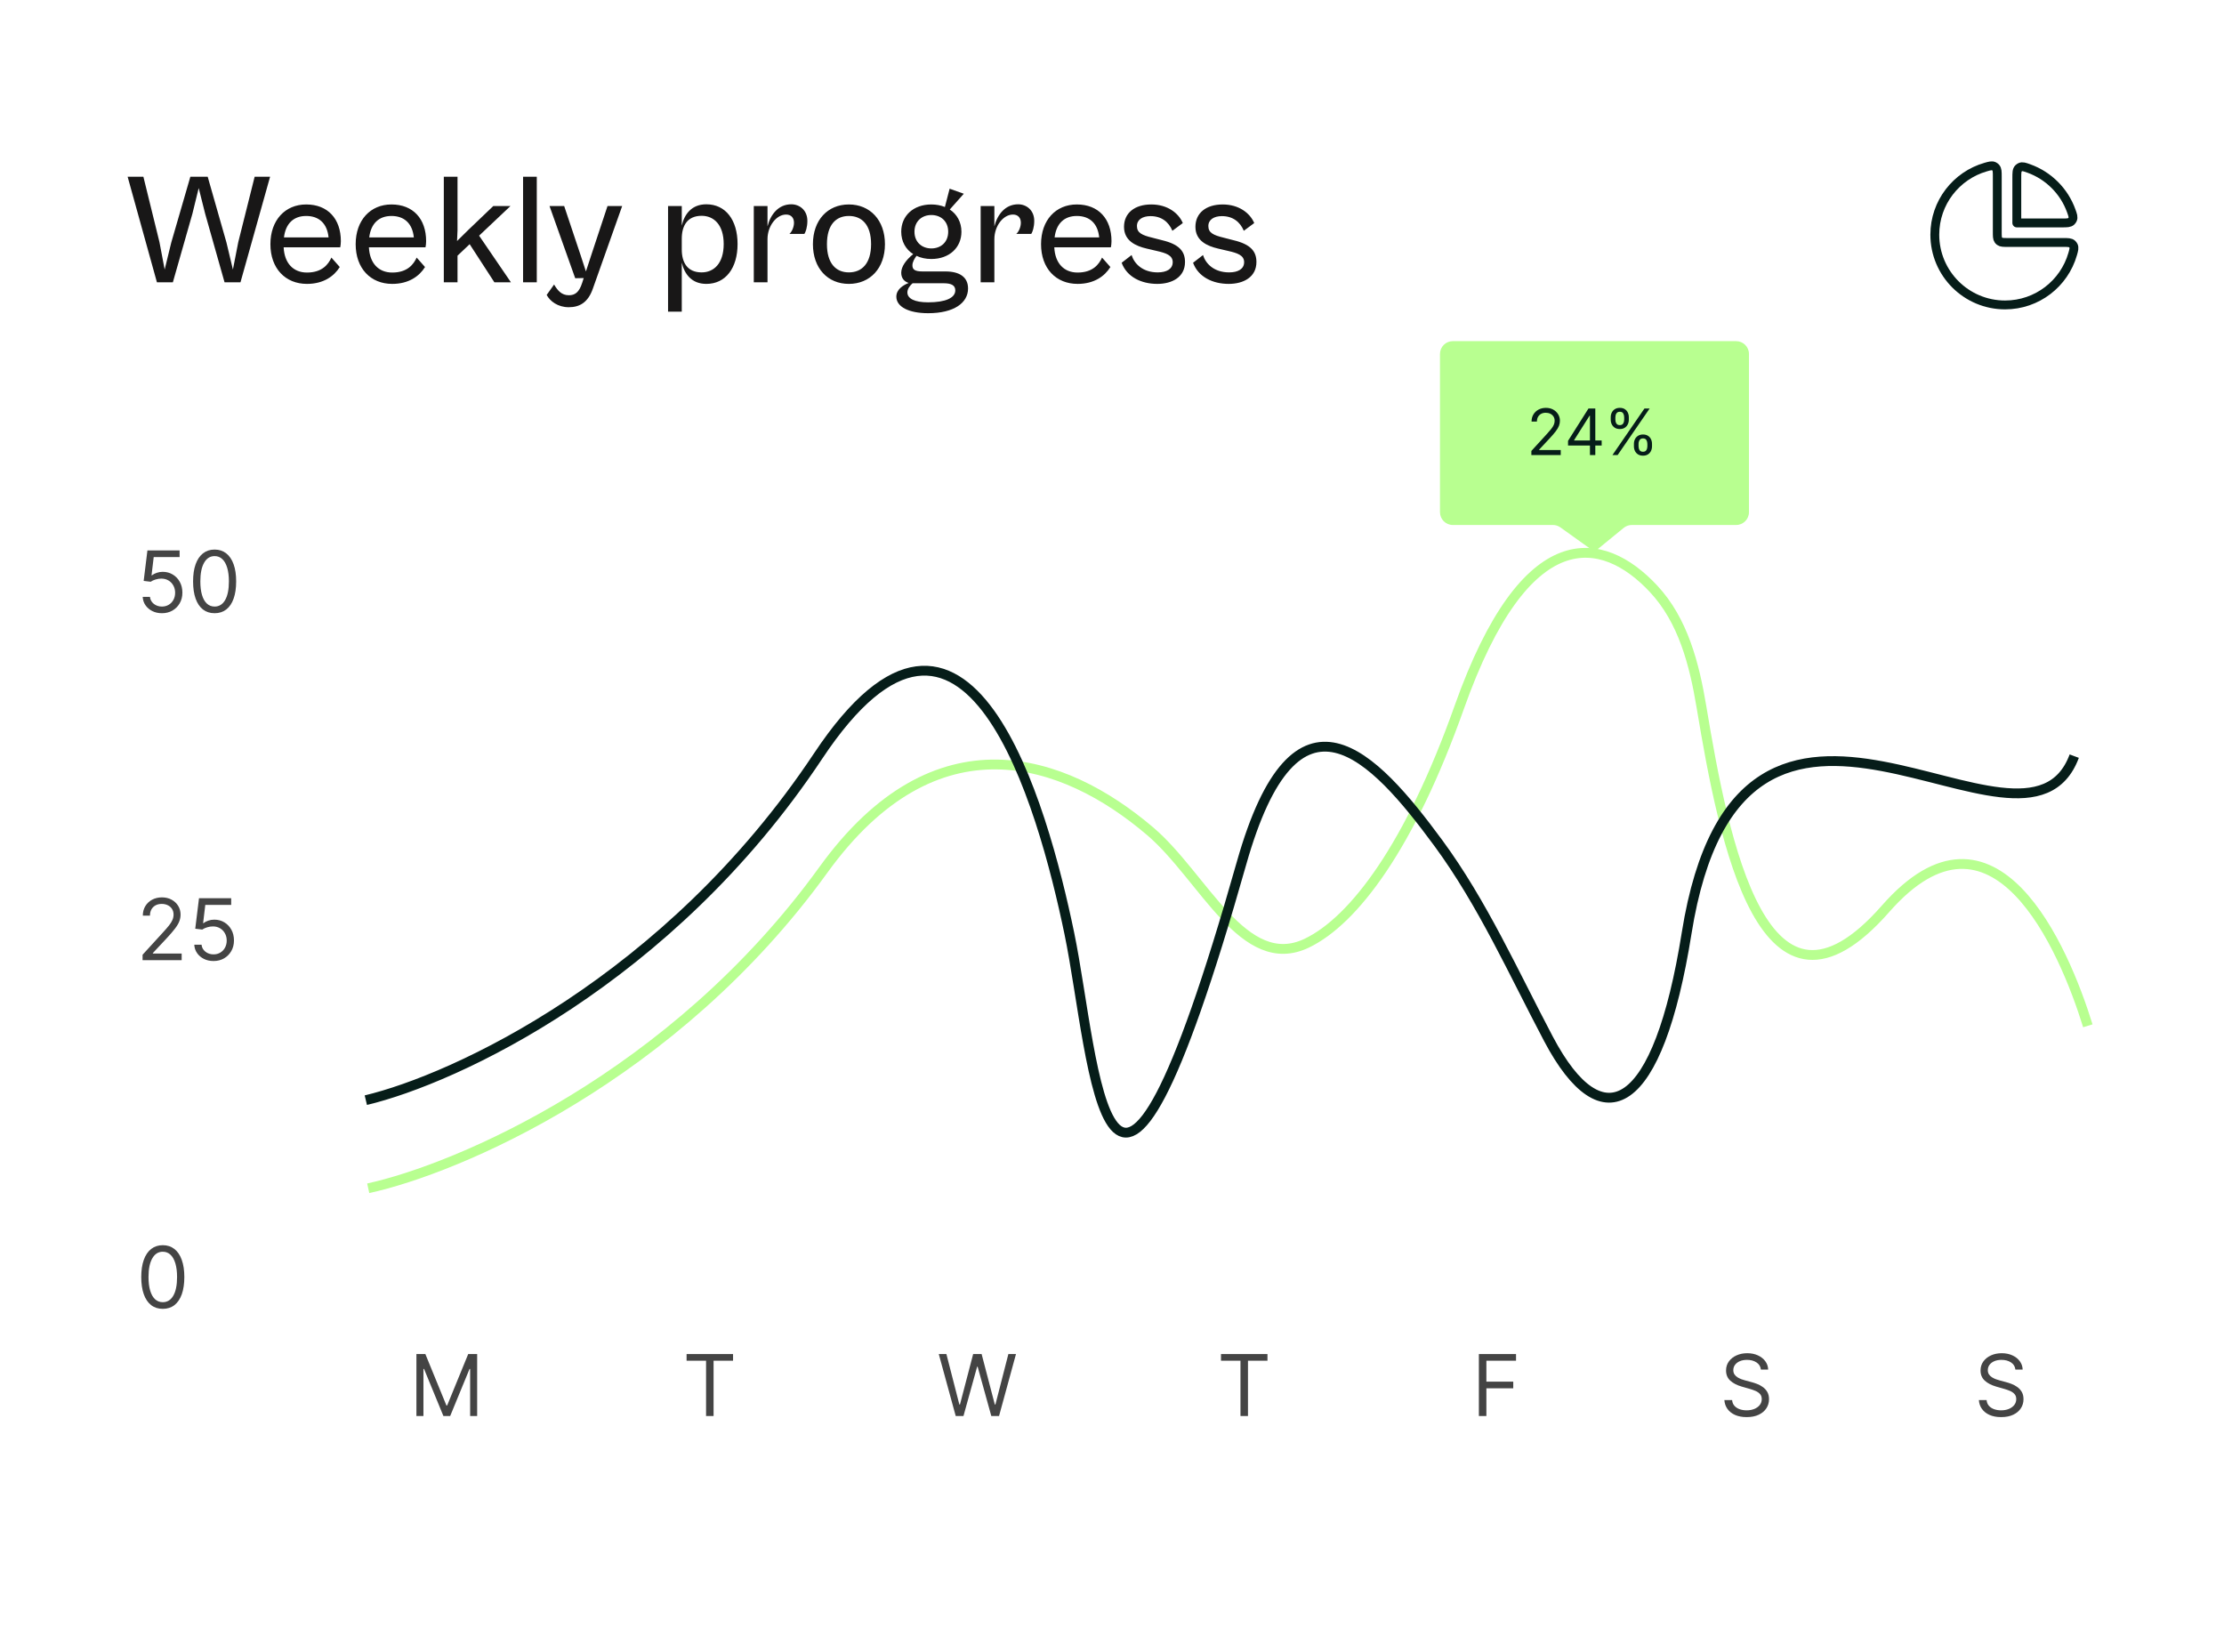 <svg width="350" height="260" viewBox="0 0 350 260" fill="none" xmlns="http://www.w3.org/2000/svg">
<rect width="350" height="260" fill="white"/>
<path d="M27.203 44.429H24.698L20.085 27.811H22.565L25.095 38.104L25.914 42.42L26.956 38.154L29.957 27.811H32.685L35.636 38.154L36.654 42.42L37.497 38.104L40.076 27.811H42.507L37.844 44.429H35.339L32.288 33.64L31.271 29.597L30.279 33.64L27.203 44.429ZM48.31 44.677C44.912 44.677 42.555 42.246 42.555 38.427C42.555 34.632 44.887 32.176 48.186 32.176C51.584 32.176 53.642 34.433 53.642 37.955C53.642 38.327 53.593 38.699 53.543 38.923H44.639C44.763 41.453 46.177 42.891 48.31 42.891C50.716 42.891 51.683 41.577 52.154 40.535L53.469 42.023C52.576 43.462 50.914 44.677 48.31 44.677ZM48.186 33.987C46.251 33.987 44.961 35.128 44.688 37.36H51.708C51.485 35.153 50.195 33.987 48.186 33.987ZM61.729 44.677C58.331 44.677 55.974 42.246 55.974 38.427C55.974 34.632 58.306 32.176 61.605 32.176C65.003 32.176 67.061 34.433 67.061 37.955C67.061 38.327 67.012 38.699 66.962 38.923H58.058C58.182 41.453 59.596 42.891 61.729 42.891C64.135 42.891 65.102 41.577 65.573 40.535L66.888 42.023C65.995 43.462 64.333 44.677 61.729 44.677ZM61.605 33.987C59.67 33.987 58.38 35.128 58.107 37.36H65.127C64.903 35.153 63.614 33.987 61.605 33.987ZM72.002 44.429H69.844V27.811H72.002V36.244L71.928 37.931L73.689 36.194L77.632 32.424H80.336L75.4 37.087L80.41 44.429H77.806L73.912 38.427L72.002 40.237V44.429ZM84.476 44.429H82.319V27.811H84.476V44.429ZM89.506 48.348C87.794 48.348 86.554 47.405 86.033 46.413L87.199 44.776C87.77 45.743 88.39 46.463 89.531 46.463C90.498 46.463 91.143 45.992 91.614 44.528L91.862 43.759L90.523 43.784L86.48 32.424H88.787L91.366 40.138L92.209 42.718L93.053 40.138L95.607 32.424H97.914L93.301 45.421C92.532 47.629 91.192 48.348 89.506 48.348ZM107.293 49.042H105.135V32.424H107.293V35.5C107.715 33.689 108.856 32.151 111.163 32.151C114.189 32.151 116.074 34.607 116.074 38.402C116.074 42.197 114.189 44.677 111.163 44.677C108.856 44.677 107.715 43.139 107.293 41.329V49.042ZM107.293 39.27C107.293 41.254 108.137 42.866 110.418 42.866C112.328 42.866 113.891 41.477 113.891 38.402C113.891 35.351 112.328 33.962 110.418 33.962C108.137 33.962 107.293 35.574 107.293 37.559V39.27ZM120.785 44.429H118.627V32.424H120.785V35.624C121.256 33.764 122.496 32.151 124.53 32.151C125.82 32.151 127.06 33.069 127.06 34.756C127.06 35.773 126.787 36.517 126.589 36.814H124.232C124.629 36.467 124.952 35.723 124.952 35.053C124.952 34.359 124.58 33.764 123.712 33.764C122.174 33.764 120.785 35.574 120.785 37.633V44.429ZM133.588 44.677C130.264 44.677 127.933 42.221 127.933 38.427C127.933 34.632 130.264 32.176 133.588 32.176C136.911 32.176 139.268 34.632 139.268 38.427C139.268 42.221 136.911 44.677 133.588 44.677ZM133.588 42.866C135.646 42.866 137.085 41.453 137.085 38.427C137.085 35.376 135.646 33.987 133.588 33.987C131.554 33.987 130.14 35.376 130.14 38.427C130.14 41.453 131.554 42.866 133.588 42.866ZM146.568 40.758C145.7 40.758 144.906 40.584 144.236 40.262C143.939 40.659 143.591 41.229 143.591 41.75C143.591 42.395 143.939 42.718 145.179 42.718H148.8C150.983 42.718 152.347 43.586 152.347 45.396C152.347 47.678 150.114 49.29 146.072 49.29C142.996 49.29 141.061 48.273 141.061 46.686C141.061 45.57 142.078 44.9 142.996 44.528C142.227 44.28 141.83 43.71 141.83 42.916C141.83 41.973 142.55 40.932 143.715 39.989C142.525 39.245 141.83 37.98 141.83 36.467C141.83 33.962 143.74 32.176 146.568 32.176C147.361 32.176 148.081 32.325 148.701 32.573L149.445 29.696L151.677 30.49L149.47 32.97C150.611 33.714 151.305 34.979 151.305 36.467C151.305 38.972 149.395 40.758 146.568 40.758ZM146.568 39.096C148.081 39.096 149.222 38.104 149.222 36.467C149.222 34.83 148.081 33.838 146.568 33.838C145.079 33.838 143.914 34.83 143.914 36.467C143.914 38.104 145.079 39.096 146.568 39.096ZM146.072 47.579C148.8 47.579 150.338 46.885 150.338 45.694C150.338 44.925 149.742 44.578 148.527 44.578H143.616C143.219 44.925 142.798 45.446 142.798 46.016C142.798 46.984 143.914 47.579 146.072 47.579ZM156.488 44.429H154.33V32.424H156.488V35.624C156.959 33.764 158.199 32.151 160.233 32.151C161.523 32.151 162.763 33.069 162.763 34.756C162.763 35.773 162.49 36.517 162.292 36.814H159.935C160.332 36.467 160.655 35.723 160.655 35.053C160.655 34.359 160.283 33.764 159.414 33.764C157.877 33.764 156.488 35.574 156.488 37.633V44.429ZM169.588 44.677C166.19 44.677 163.834 42.246 163.834 38.427C163.834 34.632 166.165 32.176 169.464 32.176C172.862 32.176 174.921 34.433 174.921 37.955C174.921 38.327 174.871 38.699 174.822 38.923H165.917C166.041 41.453 167.455 42.891 169.588 42.891C171.994 42.891 172.961 41.577 173.433 40.535L174.747 42.023C173.854 43.462 172.193 44.677 169.588 44.677ZM169.464 33.987C167.53 33.987 166.24 35.128 165.967 37.36H172.986C172.763 35.153 171.473 33.987 169.464 33.987ZM182.125 44.677C179.62 44.677 177.338 43.586 176.519 41.353L178.082 40.138C178.503 41.502 179.818 42.866 182.199 42.866C183.613 42.866 184.555 42.321 184.555 41.254C184.555 40.163 183.464 39.816 182.05 39.493L180.463 39.121C178.751 38.724 176.891 37.906 176.891 35.698C176.891 33.516 178.578 32.176 181.182 32.176C183.712 32.176 185.473 33.516 186.143 35.103L184.506 36.318C183.91 34.905 182.769 34.012 181.058 34.012C179.818 34.012 178.925 34.557 178.925 35.574C178.925 36.641 179.719 37.013 181.356 37.41L182.894 37.806C185.597 38.451 186.49 39.568 186.49 41.229C186.49 43.611 184.456 44.677 182.125 44.677ZM193.364 44.677C190.858 44.677 188.577 43.586 187.758 41.353L189.321 40.138C189.742 41.502 191.057 42.866 193.438 42.866C194.852 42.866 195.794 42.321 195.794 41.254C195.794 40.163 194.703 39.816 193.289 39.493L191.702 39.121C189.99 38.724 188.13 37.906 188.13 35.698C188.13 33.516 189.817 32.176 192.421 32.176C194.951 32.176 196.712 33.516 197.382 35.103L195.745 36.318C195.149 34.905 194.008 34.012 192.297 34.012C191.057 34.012 190.164 34.557 190.164 35.574C190.164 36.641 190.958 37.013 192.595 37.41L194.132 37.806C196.836 38.451 197.729 39.568 197.729 41.229C197.729 43.611 195.695 44.677 193.364 44.677Z" fill="#181717"/>
<path d="M319.303 26.521C318.624 26.276 318.285 26.154 317.943 26.307C317.844 26.351 317.728 26.433 317.653 26.51C317.393 26.78 317.393 27.186 317.393 27.997V35.085H324.481C325.292 35.085 325.698 35.085 325.968 34.825C326.045 34.75 326.127 34.634 326.171 34.535C326.324 34.193 326.202 33.854 325.957 33.175C324.843 30.086 322.392 27.635 319.303 26.521Z" stroke="#061D19" stroke-width="1.394" stroke-linejoin="round"/>
<path d="M304.489 36.929C304.489 43.037 309.441 47.989 315.549 47.989C320.597 47.989 324.854 44.609 326.182 39.988C326.371 39.327 326.466 38.997 326.306 38.674C326.26 38.58 326.178 38.471 326.1 38.401C325.834 38.158 325.448 38.158 324.675 38.158H315.993C315.296 38.158 314.948 38.158 314.703 37.98C314.625 37.923 314.555 37.853 314.498 37.775C314.32 37.53 314.32 37.182 314.32 36.485V27.803C314.32 27.03 314.32 26.644 314.077 26.378C314.007 26.3 313.898 26.218 313.804 26.172C313.481 26.012 313.151 26.107 312.49 26.296C307.869 27.624 304.489 31.881 304.489 36.929Z" stroke="#061D19" stroke-width="1.394" stroke-linejoin="round"/>
<path d="M65.533 213.092H66.942L70.256 221.186H70.37L73.684 213.092H75.093V222.843H73.989V215.435H73.893L70.846 222.843H69.78L66.733 215.435H66.638V222.843H65.533V213.092Z" fill="#444444"/>
<path d="M108.051 214.14V213.092H115.364V214.14H112.298V222.843H111.117V214.14H108.051Z" fill="#444444"/>
<path d="M150.406 222.843L147.74 213.092H148.94L150.978 221.034H151.073L153.149 213.092H154.482L156.558 221.034H156.653L158.691 213.092H159.89L157.224 222.843H156.005L153.853 215.073H153.777L151.625 222.843H150.406Z" fill="#444444"/>
<path d="M192.153 214.14V213.092H199.466V214.14H196.4V222.843H195.219V214.14H192.153Z" fill="#444444"/>
<path d="M232.737 222.843V213.092H238.584V214.14H233.918V217.434H238.146V218.482H233.918V222.843H232.737Z" fill="#444444"/>
<path d="M277.121 215.53C277.064 215.047 276.832 214.673 276.426 214.406C276.019 214.14 275.521 214.006 274.931 214.006C274.499 214.006 274.121 214.076 273.798 214.216C273.477 214.355 273.226 214.547 273.045 214.792C272.868 215.036 272.779 215.314 272.779 215.625C272.779 215.885 272.841 216.109 272.964 216.296C273.091 216.48 273.253 216.634 273.45 216.758C273.647 216.879 273.853 216.979 274.069 217.058C274.285 217.134 274.483 217.196 274.664 217.244L275.654 217.51C275.908 217.577 276.191 217.669 276.502 217.787C276.816 217.904 277.116 218.064 277.402 218.267C277.691 218.467 277.929 218.724 278.116 219.039C278.303 219.353 278.397 219.739 278.397 220.196C278.397 220.723 278.259 221.199 277.983 221.624C277.71 222.049 277.31 222.387 276.783 222.638C276.259 222.889 275.623 223.014 274.874 223.014C274.175 223.014 273.571 222.901 273.06 222.676C272.552 222.451 272.152 222.137 271.86 221.733C271.571 221.33 271.408 220.862 271.369 220.329H272.588C272.62 220.697 272.744 221.002 272.96 221.243C273.179 221.481 273.455 221.659 273.788 221.776C274.124 221.891 274.486 221.948 274.874 221.948C275.324 221.948 275.729 221.875 276.088 221.729C276.446 221.58 276.73 221.373 276.94 221.11C277.149 220.843 277.254 220.532 277.254 220.177C277.254 219.853 277.164 219.589 276.983 219.386C276.802 219.183 276.564 219.018 276.269 218.891C275.973 218.764 275.654 218.653 275.312 218.558L274.112 218.215C273.35 217.996 272.747 217.683 272.303 217.277C271.858 216.871 271.636 216.339 271.636 215.682C271.636 215.136 271.784 214.66 272.079 214.254C272.377 213.844 272.777 213.527 273.279 213.302C273.783 213.073 274.347 212.959 274.969 212.959C275.597 212.959 276.156 213.072 276.645 213.297C277.133 213.519 277.521 213.824 277.806 214.211C278.095 214.598 278.248 215.038 278.263 215.53H277.121Z" fill="#444444"/>
<path d="M317.172 215.53C317.115 215.047 316.883 214.673 316.477 214.406C316.071 214.14 315.572 214.006 314.982 214.006C314.55 214.006 314.172 214.076 313.849 214.216C313.528 214.355 313.277 214.547 313.096 214.792C312.919 215.036 312.83 215.314 312.83 215.625C312.83 215.885 312.892 216.109 313.016 216.296C313.142 216.48 313.304 216.634 313.501 216.758C313.698 216.879 313.904 216.979 314.12 217.058C314.336 217.134 314.534 217.196 314.715 217.244L315.706 217.51C315.959 217.577 316.242 217.669 316.553 217.787C316.867 217.904 317.167 218.064 317.453 218.267C317.742 218.467 317.98 218.724 318.167 219.039C318.354 219.353 318.448 219.739 318.448 220.196C318.448 220.723 318.31 221.199 318.034 221.624C317.761 222.049 317.361 222.387 316.834 222.638C316.31 222.889 315.674 223.014 314.925 223.014C314.226 223.014 313.622 222.901 313.111 222.676C312.603 222.451 312.203 222.137 311.911 221.733C311.622 221.33 311.459 220.862 311.421 220.329H312.639C312.671 220.697 312.795 221.002 313.011 221.243C313.23 221.481 313.506 221.659 313.839 221.776C314.176 221.891 314.537 221.948 314.925 221.948C315.375 221.948 315.78 221.875 316.139 221.729C316.497 221.58 316.782 221.373 316.991 221.11C317.2 220.843 317.305 220.532 317.305 220.177C317.305 219.853 317.215 219.589 317.034 219.386C316.853 219.183 316.615 219.018 316.32 218.891C316.025 218.764 315.706 218.653 315.363 218.558L314.163 218.215C313.401 217.996 312.798 217.683 312.354 217.277C311.909 216.871 311.687 216.339 311.687 215.682C311.687 215.136 311.835 214.66 312.13 214.254C312.428 213.844 312.828 213.527 313.33 213.302C313.834 213.073 314.398 212.959 315.02 212.959C315.648 212.959 316.207 213.072 316.696 213.297C317.185 213.519 317.572 213.824 317.858 214.211C318.146 214.598 318.299 215.038 318.315 215.53H317.172Z" fill="#444444"/>
<path d="M25.485 96.504C24.927 96.504 24.424 96.392 23.976 96.17C23.529 95.948 23.17 95.643 22.9 95.256C22.63 94.869 22.483 94.428 22.457 93.933H23.6C23.644 94.374 23.844 94.739 24.2 95.028C24.558 95.313 24.987 95.456 25.485 95.456C25.885 95.456 26.241 95.362 26.552 95.175C26.866 94.988 27.112 94.731 27.29 94.404C27.471 94.074 27.561 93.701 27.561 93.285C27.561 92.86 27.468 92.481 27.28 92.147C27.096 91.811 26.842 91.546 26.518 91.352C26.195 91.159 25.825 91.06 25.409 91.057C25.111 91.054 24.805 91.1 24.49 91.195C24.176 91.287 23.917 91.406 23.714 91.552L22.61 91.419L23.2 86.62H28.266V87.667H24.19L23.848 90.543H23.905C24.105 90.384 24.355 90.252 24.657 90.148C24.959 90.043 25.273 89.99 25.6 89.99C26.196 89.99 26.728 90.133 27.195 90.419C27.664 90.701 28.032 91.089 28.299 91.581C28.569 92.073 28.704 92.634 28.704 93.266C28.704 93.888 28.564 94.444 28.285 94.932C28.009 95.418 27.628 95.802 27.142 96.085C26.657 96.364 26.104 96.504 25.485 96.504ZM33.776 96.504C33.058 96.504 32.447 96.308 31.942 95.918C31.438 95.524 31.052 94.955 30.786 94.209C30.519 93.46 30.386 92.555 30.386 91.495C30.386 90.441 30.519 89.541 30.786 88.795C31.055 88.046 31.443 87.475 31.947 87.082C32.455 86.685 33.065 86.486 33.776 86.486C34.486 86.486 35.094 86.685 35.599 87.082C36.107 87.475 36.494 88.046 36.761 88.795C37.031 89.541 37.165 90.441 37.165 91.495C37.165 92.555 37.032 93.46 36.765 94.209C36.499 94.955 36.113 95.524 35.608 95.918C35.104 96.308 34.493 96.504 33.776 96.504ZM33.776 95.456C34.486 95.456 35.039 95.113 35.432 94.428C35.826 93.742 36.023 92.764 36.023 91.495C36.023 90.651 35.932 89.932 35.751 89.338C35.574 88.745 35.316 88.292 34.98 87.981C34.647 87.67 34.245 87.515 33.776 87.515C33.071 87.515 32.52 87.862 32.123 88.557C31.727 89.249 31.528 90.228 31.528 91.495C31.528 92.339 31.617 93.057 31.795 93.647C31.973 94.237 32.228 94.686 32.562 94.994C32.898 95.302 33.303 95.456 33.776 95.456Z" fill="#444444"/>
<path d="M22.438 151.107V150.25L25.657 146.727C26.035 146.314 26.346 145.955 26.59 145.651C26.834 145.343 27.015 145.054 27.133 144.784C27.253 144.511 27.314 144.225 27.314 143.927C27.314 143.584 27.231 143.287 27.066 143.037C26.904 142.786 26.682 142.592 26.399 142.456C26.117 142.319 25.8 142.251 25.447 142.251C25.073 142.251 24.746 142.329 24.466 142.484C24.19 142.637 23.976 142.851 23.824 143.127C23.675 143.403 23.6 143.727 23.6 144.098H22.476C22.476 143.527 22.608 143.026 22.872 142.594C23.135 142.162 23.494 141.826 23.948 141.585C24.405 141.343 24.917 141.223 25.485 141.223C26.057 141.223 26.563 141.343 27.004 141.585C27.445 141.826 27.791 142.151 28.042 142.561C28.293 142.97 28.418 143.426 28.418 143.927C28.418 144.286 28.353 144.636 28.223 144.979C28.096 145.319 27.874 145.698 27.556 146.117C27.242 146.533 26.806 147.041 26.247 147.641L24.057 149.983V150.059H28.59V151.107H22.438ZM33.603 151.24C33.044 151.24 32.541 151.129 32.094 150.907C31.646 150.685 31.288 150.38 31.018 149.993C30.748 149.605 30.6 149.164 30.575 148.669H31.718C31.762 149.11 31.962 149.475 32.317 149.764C32.676 150.05 33.105 150.193 33.603 150.193C34.003 150.193 34.358 150.099 34.669 149.912C34.984 149.724 35.23 149.467 35.407 149.14C35.588 148.81 35.679 148.437 35.679 148.022C35.679 147.596 35.585 147.217 35.398 146.884C35.214 146.547 34.96 146.282 34.636 146.089C34.312 145.895 33.943 145.797 33.527 145.793C33.228 145.79 32.922 145.836 32.608 145.931C32.294 146.023 32.035 146.143 31.832 146.289L30.727 146.155L31.318 141.356H36.383V142.404H32.308L31.965 145.279H32.022C32.222 145.12 32.473 144.989 32.775 144.884C33.076 144.779 33.39 144.727 33.717 144.727C34.314 144.727 34.846 144.87 35.312 145.155C35.782 145.438 36.15 145.825 36.417 146.317C36.687 146.809 36.821 147.371 36.821 148.002C36.821 148.625 36.682 149.18 36.402 149.669C36.126 150.154 35.745 150.539 35.26 150.821C34.774 151.1 34.222 151.24 33.603 151.24Z" fill="#444444"/>
<path d="M25.619 205.977C24.901 205.977 24.29 205.781 23.786 205.391C23.281 204.997 22.895 204.428 22.629 203.682C22.362 202.933 22.229 202.028 22.229 200.968C22.229 199.914 22.362 199.014 22.629 198.268C22.898 197.519 23.286 196.948 23.79 196.554C24.298 196.158 24.908 195.959 25.619 195.959C26.33 195.959 26.938 196.158 27.442 196.554C27.95 196.948 28.337 197.519 28.604 198.268C28.874 199.014 29.009 199.914 29.009 200.968C29.009 202.028 28.875 202.933 28.609 203.682C28.342 204.428 27.956 204.997 27.452 205.391C26.947 205.781 26.336 205.977 25.619 205.977ZM25.619 204.929C26.33 204.929 26.882 204.586 27.276 203.901C27.669 203.215 27.866 202.238 27.866 200.968C27.866 200.124 27.775 199.405 27.595 198.811C27.417 198.218 27.16 197.765 26.823 197.454C26.49 197.143 26.088 196.988 25.619 196.988C24.914 196.988 24.363 197.335 23.967 198.03C23.57 198.722 23.372 199.702 23.372 200.968C23.372 201.812 23.46 202.53 23.638 203.12C23.816 203.71 24.071 204.159 24.405 204.467C24.741 204.775 25.146 204.929 25.619 204.929Z" fill="#444444"/>
<path d="M57.949 187.001C71.973 183.933 105.933 169.614 129.584 136.886C147.309 112.359 167.417 119.233 181.008 130.818C189.392 137.964 195.731 153.191 205.663 148.425C213.099 144.856 221.92 133.094 229.646 111.318C240.162 81.68 252.255 84.159 260.197 92.628C264.874 97.617 266.643 104.505 267.766 111.251C271.303 132.501 277.56 164.867 296.733 143.022C313.789 123.59 324.781 149.159 328.571 161.432" stroke="#B8FF90" stroke-width="1.544"/>
<path d="M57.571 173.137C71.504 169.822 105.243 154.353 128.74 118.995C152.238 83.637 164.148 126.937 168.279 146.866C172.41 166.795 173.927 211.561 195.391 135.816C203.945 105.629 216.131 118.771 226.362 132.683C233.312 142.132 238.214 153.121 243.692 163.493C252.265 179.724 260.958 174.876 265.431 146.866C274.08 92.699 318.526 140.236 326.433 118.995" stroke="#061D19" stroke-width="1.544"/>
<path d="M226.616 55.703C226.616 54.59 227.518 53.688 228.631 53.688H273.226C274.339 53.688 275.241 54.59 275.241 55.703V80.603C275.241 81.716 274.339 82.618 273.226 82.618H256.805C256.34 82.618 255.889 82.778 255.529 83.073L250.929 86.836L245.561 82.994C245.219 82.749 244.809 82.618 244.388 82.618H228.631C227.518 82.618 226.616 81.716 226.616 80.603V55.703Z" fill="#B8FF90"/>
<path d="M240.998 71.61V70.966L243.416 68.32C243.7 68.01 243.934 67.74 244.117 67.511C244.301 67.28 244.437 67.063 244.525 66.86C244.616 66.655 244.661 66.44 244.661 66.216C244.661 65.959 244.599 65.736 244.475 65.547C244.353 65.359 244.186 65.214 243.974 65.111C243.762 65.008 243.524 64.957 243.259 64.957C242.978 64.957 242.732 65.016 242.522 65.132C242.315 65.247 242.154 65.408 242.039 65.615C241.927 65.823 241.871 66.066 241.871 66.345H241.027C241.027 65.916 241.126 65.539 241.324 65.215C241.522 64.89 241.791 64.638 242.132 64.456C242.476 64.275 242.861 64.185 243.288 64.185C243.717 64.185 244.097 64.275 244.429 64.456C244.76 64.638 245.02 64.882 245.208 65.19C245.397 65.497 245.491 65.84 245.491 66.216C245.491 66.486 245.442 66.749 245.344 67.007C245.249 67.262 245.082 67.547 244.843 67.862C244.607 68.174 244.279 68.556 243.86 69.006L242.214 70.766V70.823H245.62V71.61H240.998ZM246.768 70.108V69.378L249.987 64.285H250.516V65.415H250.159L247.726 69.264V69.321H252.062V70.108H246.768ZM250.216 71.61V69.886V69.546V64.285H251.06V71.61H250.216ZM257.136 70.237V69.85C257.136 69.583 257.191 69.339 257.301 69.117C257.413 68.893 257.575 68.714 257.787 68.581C258.002 68.445 258.262 68.377 258.567 68.377C258.877 68.377 259.137 68.445 259.347 68.581C259.557 68.714 259.715 68.893 259.823 69.117C259.93 69.339 259.984 69.583 259.984 69.85V70.237C259.984 70.504 259.929 70.749 259.819 70.974C259.712 71.195 259.552 71.374 259.34 71.51C259.13 71.644 258.872 71.71 258.567 71.71C258.257 71.71 257.996 71.644 257.784 71.51C257.572 71.374 257.411 71.195 257.301 70.974C257.191 70.749 257.136 70.504 257.136 70.237ZM257.866 69.85V70.237C257.866 70.459 257.918 70.658 258.023 70.834C258.128 71.008 258.31 71.095 258.567 71.095C258.817 71.095 258.994 71.008 259.096 70.834C259.201 70.658 259.254 70.459 259.254 70.237V69.85C259.254 69.629 259.204 69.431 259.104 69.257C259.003 69.08 258.825 68.992 258.567 68.992C258.317 68.992 258.137 69.08 258.027 69.257C257.92 69.431 257.866 69.629 257.866 69.85ZM253.488 66.045V65.658C253.488 65.391 253.543 65.147 253.652 64.925C253.765 64.701 253.927 64.522 254.139 64.388C254.354 64.253 254.613 64.185 254.919 64.185C255.229 64.185 255.489 64.253 255.698 64.388C255.908 64.522 256.067 64.701 256.174 64.925C256.281 65.147 256.335 65.391 256.335 65.658V66.045C256.335 66.312 256.28 66.557 256.171 66.781C256.063 67.003 255.903 67.182 255.691 67.318C255.481 67.451 255.224 67.518 254.919 67.518C254.609 67.518 254.348 67.451 254.135 67.318C253.923 67.182 253.762 67.003 253.652 66.781C253.543 66.557 253.488 66.312 253.488 66.045ZM254.218 65.658V66.045C254.218 66.266 254.27 66.466 254.375 66.642C254.48 66.816 254.661 66.903 254.919 66.903C255.169 66.903 255.345 66.816 255.448 66.642C255.553 66.466 255.605 66.266 255.605 66.045V65.658C255.605 65.436 255.555 65.239 255.455 65.064C255.355 64.888 255.176 64.8 254.919 64.8C254.668 64.8 254.488 64.888 254.379 65.064C254.271 65.239 254.218 65.436 254.218 65.658ZM253.76 71.61L258.796 64.285H259.612L254.575 71.61H253.76Z" fill="#061D19"/>
</svg>
